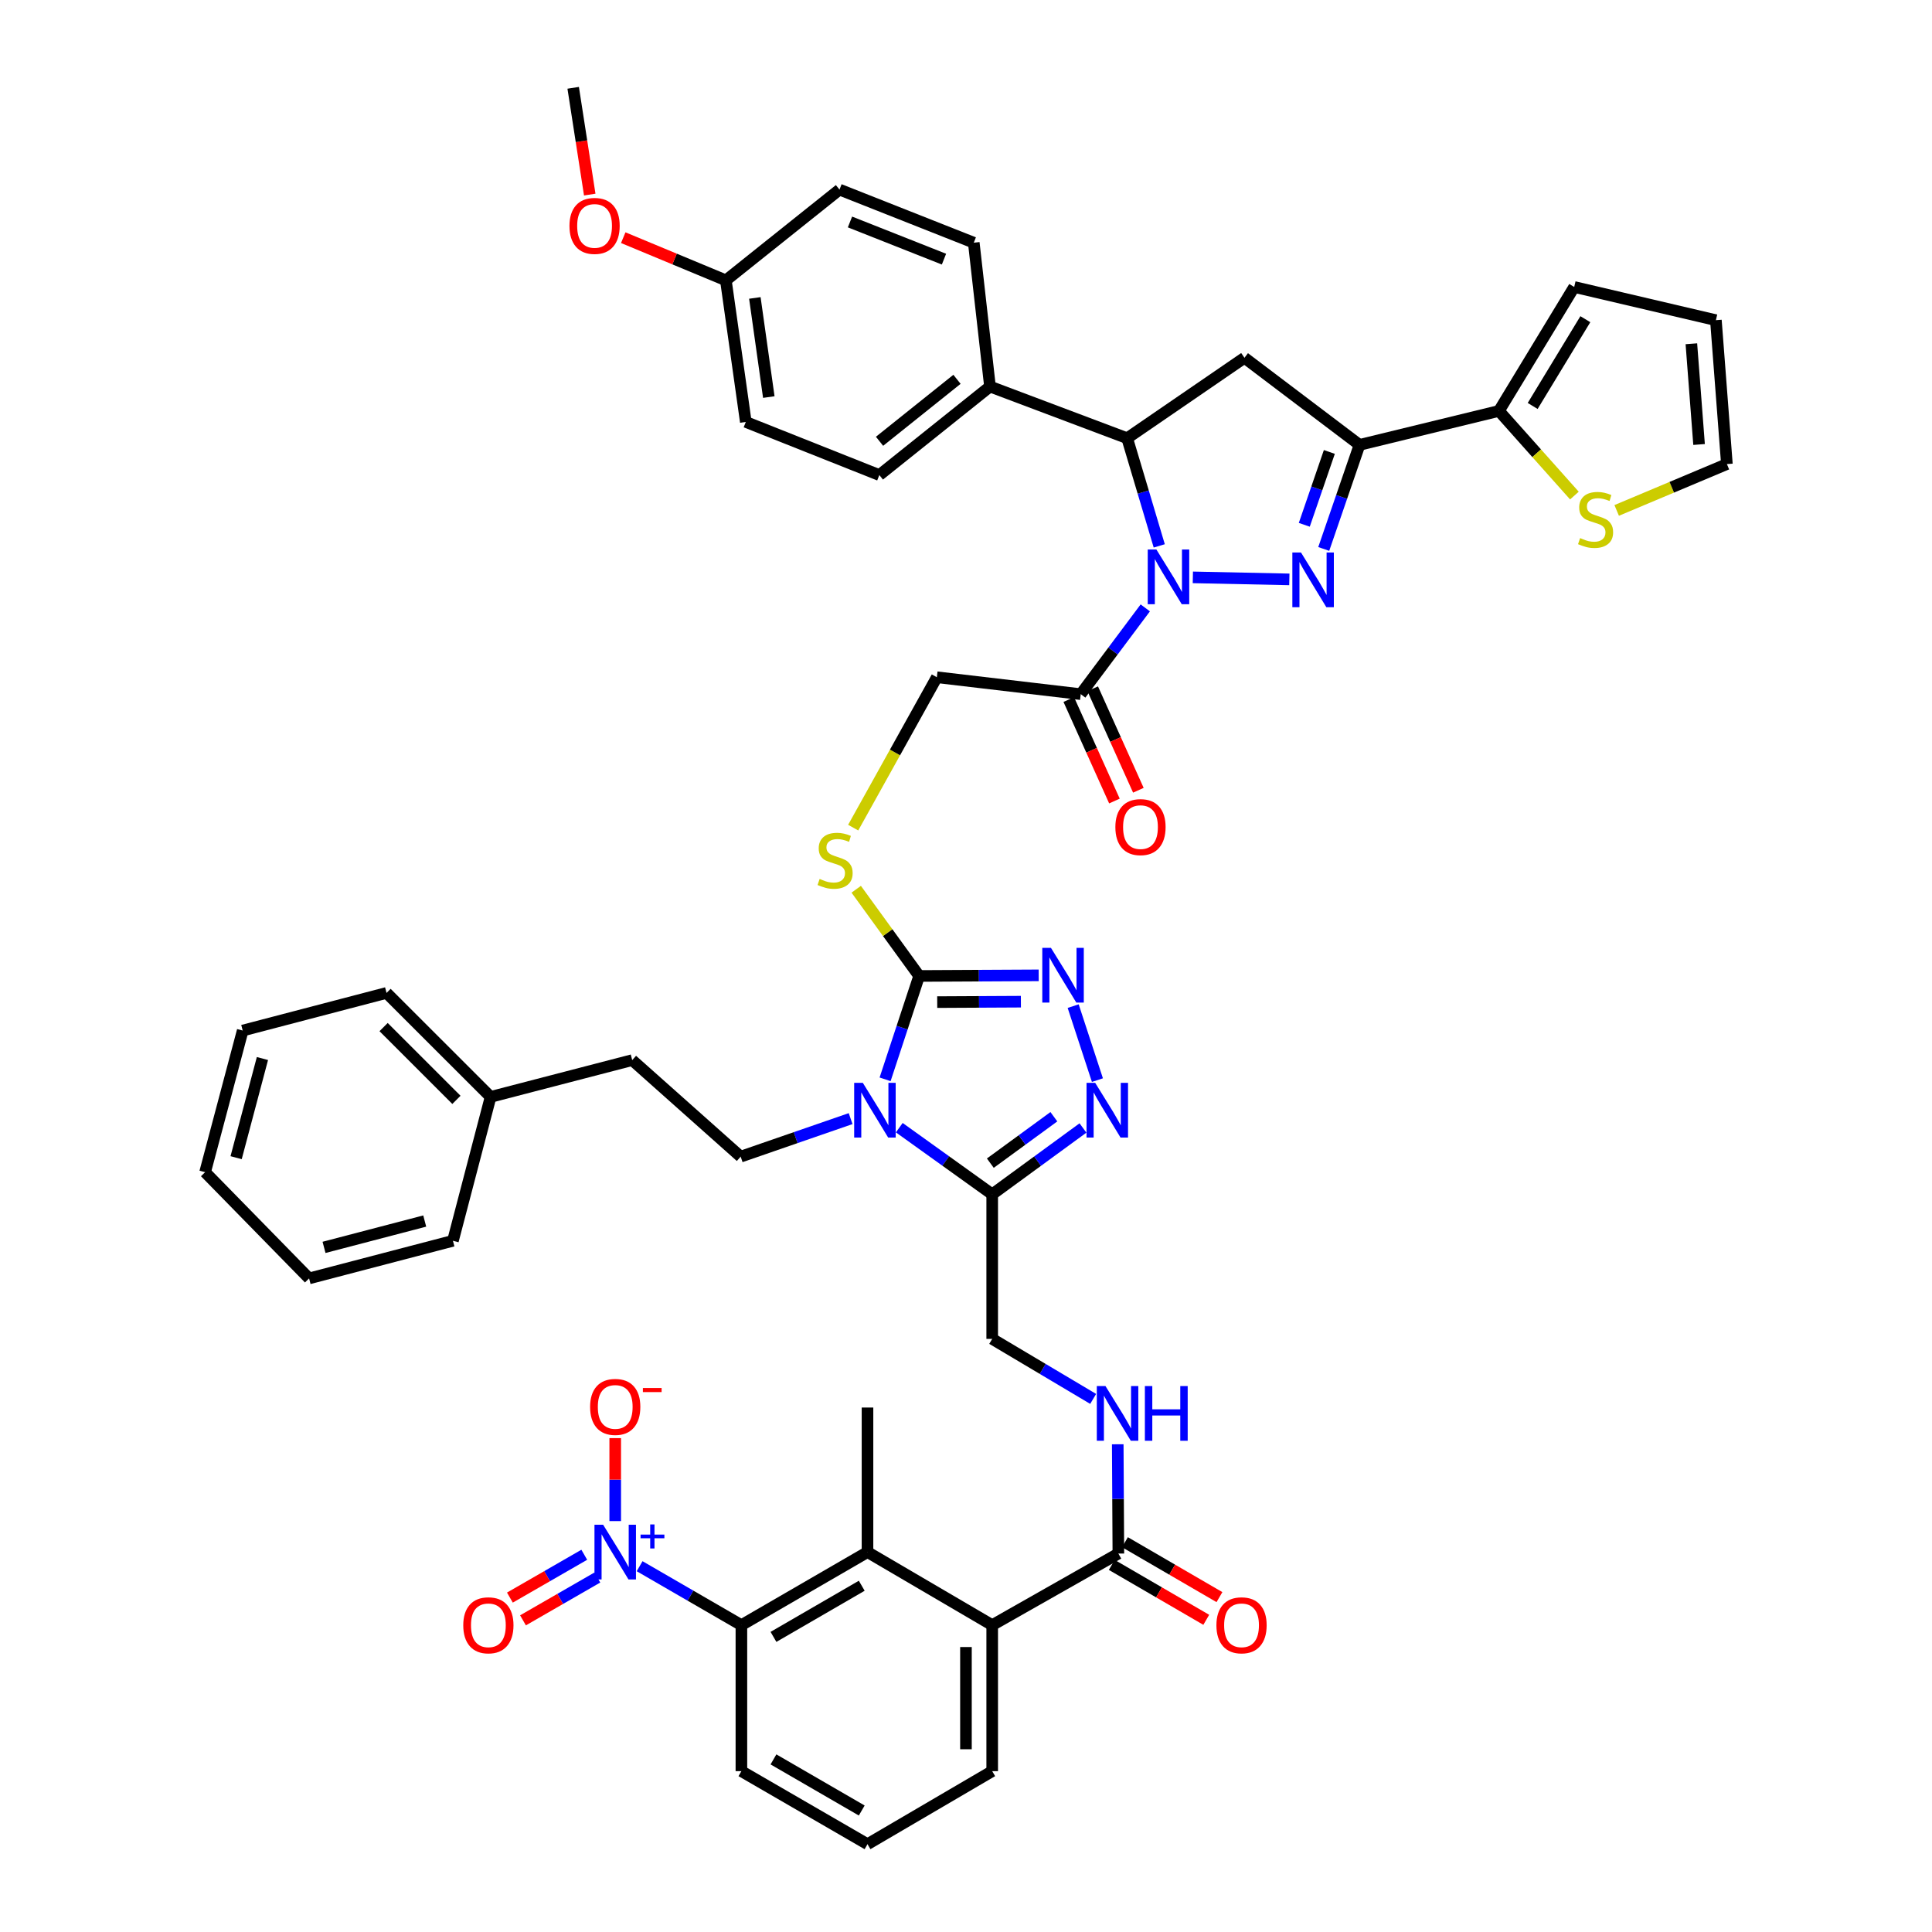 <?xml version='1.0' encoding='iso-8859-1'?>
<svg version='1.1' baseProfile='full'
              xmlns='http://www.w3.org/2000/svg'
                      xmlns:rdkit='http://www.rdkit.org/xml'
                      xmlns:xlink='http://www.w3.org/1999/xlink'
                  xml:space='preserve'
width='1000px' height='1000px' viewBox='0 0 1000 1000'>
<!-- END OF HEADER -->
<rect style='opacity:1.0;fill:#FFFFFF;stroke:none' width='1000' height='1000' x='0' y='0'> </rect>
<path class='bond-0' d='M 617.416,298.844 L 667.363,299.887' style='fill:none;fill-rule:evenodd;stroke:#0000FF;stroke-width:6px;stroke-linecap:butt;stroke-linejoin:miter;stroke-opacity:1' />
<path class='bond-8' d='M 600.027,282.549 L 591.725,254.684' style='fill:none;fill-rule:evenodd;stroke:#0000FF;stroke-width:6px;stroke-linecap:butt;stroke-linejoin:miter;stroke-opacity:1' />
<path class='bond-8' d='M 591.725,254.684 L 583.422,226.82' style='fill:none;fill-rule:evenodd;stroke:#000000;stroke-width:6px;stroke-linecap:butt;stroke-linejoin:miter;stroke-opacity:1' />
<path class='bond-10' d='M 592.794,314.637 L 576.093,336.965' style='fill:none;fill-rule:evenodd;stroke:#0000FF;stroke-width:6px;stroke-linecap:butt;stroke-linejoin:miter;stroke-opacity:1' />
<path class='bond-10' d='M 576.093,336.965 L 559.391,359.293' style='fill:none;fill-rule:evenodd;stroke:#000000;stroke-width:6px;stroke-linecap:butt;stroke-linejoin:miter;stroke-opacity:1' />
<path class='bond-2' d='M 685.165,284.136 L 694.428,257.203' style='fill:none;fill-rule:evenodd;stroke:#0000FF;stroke-width:6px;stroke-linecap:butt;stroke-linejoin:miter;stroke-opacity:1' />
<path class='bond-2' d='M 694.428,257.203 L 703.691,230.269' style='fill:none;fill-rule:evenodd;stroke:#000000;stroke-width:6px;stroke-linecap:butt;stroke-linejoin:miter;stroke-opacity:1' />
<path class='bond-2' d='M 675.097,271.638 L 681.581,252.784' style='fill:none;fill-rule:evenodd;stroke:#0000FF;stroke-width:6px;stroke-linecap:butt;stroke-linejoin:miter;stroke-opacity:1' />
<path class='bond-2' d='M 681.581,252.784 L 688.065,233.931' style='fill:none;fill-rule:evenodd;stroke:#000000;stroke-width:6px;stroke-linecap:butt;stroke-linejoin:miter;stroke-opacity:1' />
<path class='bond-1' d='M 458.126,558.655 L 466.938,531.905' style='fill:none;fill-rule:evenodd;stroke:#0000FF;stroke-width:6px;stroke-linecap:butt;stroke-linejoin:miter;stroke-opacity:1' />
<path class='bond-1' d='M 466.938,531.905 L 475.75,505.155' style='fill:none;fill-rule:evenodd;stroke:#000000;stroke-width:6px;stroke-linecap:butt;stroke-linejoin:miter;stroke-opacity:1' />
<path class='bond-4' d='M 465.466,583.684 L 489.514,600.927' style='fill:none;fill-rule:evenodd;stroke:#0000FF;stroke-width:6px;stroke-linecap:butt;stroke-linejoin:miter;stroke-opacity:1' />
<path class='bond-4' d='M 489.514,600.927 L 513.563,618.17' style='fill:none;fill-rule:evenodd;stroke:#000000;stroke-width:6px;stroke-linecap:butt;stroke-linejoin:miter;stroke-opacity:1' />
<path class='bond-16' d='M 440.28,578.996 L 411.825,588.839' style='fill:none;fill-rule:evenodd;stroke:#0000FF;stroke-width:6px;stroke-linecap:butt;stroke-linejoin:miter;stroke-opacity:1' />
<path class='bond-16' d='M 411.825,588.839 L 383.369,598.683' style='fill:none;fill-rule:evenodd;stroke:#000000;stroke-width:6px;stroke-linecap:butt;stroke-linejoin:miter;stroke-opacity:1' />
<path class='bond-13' d='M 703.691,230.269 L 775.852,212.699' style='fill:none;fill-rule:evenodd;stroke:#000000;stroke-width:6px;stroke-linecap:butt;stroke-linejoin:miter;stroke-opacity:1' />
<path class='bond-48' d='M 703.691,230.269 L 644.134,185.196' style='fill:none;fill-rule:evenodd;stroke:#000000;stroke-width:6px;stroke-linecap:butt;stroke-linejoin:miter;stroke-opacity:1' />
<path class='bond-3' d='M 475.75,505.155 L 459.464,482.715' style='fill:none;fill-rule:evenodd;stroke:#000000;stroke-width:6px;stroke-linecap:butt;stroke-linejoin:miter;stroke-opacity:1' />
<path class='bond-3' d='M 459.464,482.715 L 443.178,460.275' style='fill:none;fill-rule:evenodd;stroke:#CCCC00;stroke-width:6px;stroke-linecap:butt;stroke-linejoin:miter;stroke-opacity:1' />
<path class='bond-5' d='M 475.75,505.155 L 506.688,504.995' style='fill:none;fill-rule:evenodd;stroke:#000000;stroke-width:6px;stroke-linecap:butt;stroke-linejoin:miter;stroke-opacity:1' />
<path class='bond-5' d='M 506.688,504.995 L 537.626,504.835' style='fill:none;fill-rule:evenodd;stroke:#0000FF;stroke-width:6px;stroke-linecap:butt;stroke-linejoin:miter;stroke-opacity:1' />
<path class='bond-5' d='M 485.102,518.692 L 506.758,518.58' style='fill:none;fill-rule:evenodd;stroke:#000000;stroke-width:6px;stroke-linecap:butt;stroke-linejoin:miter;stroke-opacity:1' />
<path class='bond-5' d='M 506.758,518.58 L 528.415,518.468' style='fill:none;fill-rule:evenodd;stroke:#0000FF;stroke-width:6px;stroke-linecap:butt;stroke-linejoin:miter;stroke-opacity:1' />
<path class='bond-22' d='M 513.563,618.17 L 513.563,693.011' style='fill:none;fill-rule:evenodd;stroke:#000000;stroke-width:6px;stroke-linecap:butt;stroke-linejoin:miter;stroke-opacity:1' />
<path class='bond-51' d='M 513.563,618.17 L 537.053,601.005' style='fill:none;fill-rule:evenodd;stroke:#000000;stroke-width:6px;stroke-linecap:butt;stroke-linejoin:miter;stroke-opacity:1' />
<path class='bond-51' d='M 537.053,601.005 L 560.543,583.84' style='fill:none;fill-rule:evenodd;stroke:#0000FF;stroke-width:6px;stroke-linecap:butt;stroke-linejoin:miter;stroke-opacity:1' />
<path class='bond-51' d='M 512.594,602.052 L 529.037,590.036' style='fill:none;fill-rule:evenodd;stroke:#000000;stroke-width:6px;stroke-linecap:butt;stroke-linejoin:miter;stroke-opacity:1' />
<path class='bond-51' d='M 529.037,590.036 L 545.481,578.021' style='fill:none;fill-rule:evenodd;stroke:#0000FF;stroke-width:6px;stroke-linecap:butt;stroke-linejoin:miter;stroke-opacity:1' />
<path class='bond-6' d='M 555.471,520.768 L 568.022,559.067' style='fill:none;fill-rule:evenodd;stroke:#0000FF;stroke-width:6px;stroke-linecap:butt;stroke-linejoin:miter;stroke-opacity:1' />
<path class='bond-7' d='M 331.065,810.666 L 357.406,825.917' style='fill:none;fill-rule:evenodd;stroke:#0000FF;stroke-width:6px;stroke-linecap:butt;stroke-linejoin:miter;stroke-opacity:1' />
<path class='bond-7' d='M 357.406,825.917 L 383.747,841.168' style='fill:none;fill-rule:evenodd;stroke:#000000;stroke-width:6px;stroke-linecap:butt;stroke-linejoin:miter;stroke-opacity:1' />
<path class='bond-20' d='M 318.438,787.314 L 318.438,765.842' style='fill:none;fill-rule:evenodd;stroke:#0000FF;stroke-width:6px;stroke-linecap:butt;stroke-linejoin:miter;stroke-opacity:1' />
<path class='bond-20' d='M 318.438,765.842 L 318.438,744.369' style='fill:none;fill-rule:evenodd;stroke:#FF0000;stroke-width:6px;stroke-linecap:butt;stroke-linejoin:miter;stroke-opacity:1' />
<path class='bond-23' d='M 302.414,804.745 L 283.168,815.829' style='fill:none;fill-rule:evenodd;stroke:#0000FF;stroke-width:6px;stroke-linecap:butt;stroke-linejoin:miter;stroke-opacity:1' />
<path class='bond-23' d='M 283.168,815.829 L 263.923,826.913' style='fill:none;fill-rule:evenodd;stroke:#FF0000;stroke-width:6px;stroke-linecap:butt;stroke-linejoin:miter;stroke-opacity:1' />
<path class='bond-23' d='M 309.194,816.517 L 289.949,827.602' style='fill:none;fill-rule:evenodd;stroke:#0000FF;stroke-width:6px;stroke-linecap:butt;stroke-linejoin:miter;stroke-opacity:1' />
<path class='bond-23' d='M 289.949,827.602 L 270.703,838.686' style='fill:none;fill-rule:evenodd;stroke:#FF0000;stroke-width:6px;stroke-linecap:butt;stroke-linejoin:miter;stroke-opacity:1' />
<path class='bond-9' d='M 583.422,226.82 L 644.134,185.196' style='fill:none;fill-rule:evenodd;stroke:#000000;stroke-width:6px;stroke-linecap:butt;stroke-linejoin:miter;stroke-opacity:1' />
<path class='bond-21' d='M 583.422,226.82 L 512.416,200.072' style='fill:none;fill-rule:evenodd;stroke:#000000;stroke-width:6px;stroke-linecap:butt;stroke-linejoin:miter;stroke-opacity:1' />
<path class='bond-24' d='M 559.391,359.293 L 484.913,350.538' style='fill:none;fill-rule:evenodd;stroke:#000000;stroke-width:6px;stroke-linecap:butt;stroke-linejoin:miter;stroke-opacity:1' />
<path class='bond-25' d='M 553.196,362.08 L 565.012,388.345' style='fill:none;fill-rule:evenodd;stroke:#000000;stroke-width:6px;stroke-linecap:butt;stroke-linejoin:miter;stroke-opacity:1' />
<path class='bond-25' d='M 565.012,388.345 L 576.828,414.61' style='fill:none;fill-rule:evenodd;stroke:#FF0000;stroke-width:6px;stroke-linecap:butt;stroke-linejoin:miter;stroke-opacity:1' />
<path class='bond-25' d='M 565.586,356.506 L 577.402,382.771' style='fill:none;fill-rule:evenodd;stroke:#000000;stroke-width:6px;stroke-linecap:butt;stroke-linejoin:miter;stroke-opacity:1' />
<path class='bond-25' d='M 577.402,382.771 L 589.218,409.036' style='fill:none;fill-rule:evenodd;stroke:#FF0000;stroke-width:6px;stroke-linecap:butt;stroke-linejoin:miter;stroke-opacity:1' />
<path class='bond-11' d='M 383.747,841.168 L 449.017,803.355' style='fill:none;fill-rule:evenodd;stroke:#000000;stroke-width:6px;stroke-linecap:butt;stroke-linejoin:miter;stroke-opacity:1' />
<path class='bond-11' d='M 400.347,847.251 L 446.036,820.782' style='fill:none;fill-rule:evenodd;stroke:#000000;stroke-width:6px;stroke-linecap:butt;stroke-linejoin:miter;stroke-opacity:1' />
<path class='bond-53' d='M 383.747,841.168 L 383.747,916.748' style='fill:none;fill-rule:evenodd;stroke:#000000;stroke-width:6px;stroke-linecap:butt;stroke-linejoin:miter;stroke-opacity:1' />
<path class='bond-12' d='M 449.017,803.355 L 513.563,841.168' style='fill:none;fill-rule:evenodd;stroke:#000000;stroke-width:6px;stroke-linecap:butt;stroke-linejoin:miter;stroke-opacity:1' />
<path class='bond-37' d='M 449.017,803.355 L 449.017,728.537' style='fill:none;fill-rule:evenodd;stroke:#000000;stroke-width:6px;stroke-linecap:butt;stroke-linejoin:miter;stroke-opacity:1' />
<path class='bond-19' d='M 775.852,212.699 L 795.381,234.6' style='fill:none;fill-rule:evenodd;stroke:#000000;stroke-width:6px;stroke-linecap:butt;stroke-linejoin:miter;stroke-opacity:1' />
<path class='bond-19' d='M 795.381,234.6 L 814.91,256.501' style='fill:none;fill-rule:evenodd;stroke:#CCCC00;stroke-width:6px;stroke-linecap:butt;stroke-linejoin:miter;stroke-opacity:1' />
<path class='bond-26' d='M 775.852,212.699 L 814.804,148.538' style='fill:none;fill-rule:evenodd;stroke:#000000;stroke-width:6px;stroke-linecap:butt;stroke-linejoin:miter;stroke-opacity:1' />
<path class='bond-26' d='M 793.308,210.125 L 820.574,165.212' style='fill:none;fill-rule:evenodd;stroke:#000000;stroke-width:6px;stroke-linecap:butt;stroke-linejoin:miter;stroke-opacity:1' />
<path class='bond-14' d='M 513.563,841.168 L 578.863,804.117' style='fill:none;fill-rule:evenodd;stroke:#000000;stroke-width:6px;stroke-linecap:butt;stroke-linejoin:miter;stroke-opacity:1' />
<path class='bond-38' d='M 513.563,841.168 L 513.563,916.748' style='fill:none;fill-rule:evenodd;stroke:#000000;stroke-width:6px;stroke-linecap:butt;stroke-linejoin:miter;stroke-opacity:1' />
<path class='bond-38' d='M 499.977,852.505 L 499.977,905.411' style='fill:none;fill-rule:evenodd;stroke:#000000;stroke-width:6px;stroke-linecap:butt;stroke-linejoin:miter;stroke-opacity:1' />
<path class='bond-15' d='M 578.863,804.117 L 578.702,775.835' style='fill:none;fill-rule:evenodd;stroke:#000000;stroke-width:6px;stroke-linecap:butt;stroke-linejoin:miter;stroke-opacity:1' />
<path class='bond-15' d='M 578.702,775.835 L 578.54,747.552' style='fill:none;fill-rule:evenodd;stroke:#0000FF;stroke-width:6px;stroke-linecap:butt;stroke-linejoin:miter;stroke-opacity:1' />
<path class='bond-28' d='M 575.45,809.99 L 599.905,824.202' style='fill:none;fill-rule:evenodd;stroke:#000000;stroke-width:6px;stroke-linecap:butt;stroke-linejoin:miter;stroke-opacity:1' />
<path class='bond-28' d='M 599.905,824.202 L 624.36,838.414' style='fill:none;fill-rule:evenodd;stroke:#FF0000;stroke-width:6px;stroke-linecap:butt;stroke-linejoin:miter;stroke-opacity:1' />
<path class='bond-28' d='M 582.276,798.244 L 606.731,812.456' style='fill:none;fill-rule:evenodd;stroke:#000000;stroke-width:6px;stroke-linecap:butt;stroke-linejoin:miter;stroke-opacity:1' />
<path class='bond-28' d='M 606.731,812.456 L 631.186,826.668' style='fill:none;fill-rule:evenodd;stroke:#FF0000;stroke-width:6px;stroke-linecap:butt;stroke-linejoin:miter;stroke-opacity:1' />
<path class='bond-32' d='M 383.369,598.683 L 327.231,548.711' style='fill:none;fill-rule:evenodd;stroke:#000000;stroke-width:6px;stroke-linecap:butt;stroke-linejoin:miter;stroke-opacity:1' />
<path class='bond-17' d='M 441.608,428.385 L 463.26,389.461' style='fill:none;fill-rule:evenodd;stroke:#CCCC00;stroke-width:6px;stroke-linecap:butt;stroke-linejoin:miter;stroke-opacity:1' />
<path class='bond-17' d='M 463.26,389.461 L 484.913,350.538' style='fill:none;fill-rule:evenodd;stroke:#000000;stroke-width:6px;stroke-linecap:butt;stroke-linejoin:miter;stroke-opacity:1' />
<path class='bond-18' d='M 565.821,724.073 L 539.692,708.542' style='fill:none;fill-rule:evenodd;stroke:#0000FF;stroke-width:6px;stroke-linecap:butt;stroke-linejoin:miter;stroke-opacity:1' />
<path class='bond-18' d='M 539.692,708.542 L 513.563,693.011' style='fill:none;fill-rule:evenodd;stroke:#000000;stroke-width:6px;stroke-linecap:butt;stroke-linejoin:miter;stroke-opacity:1' />
<path class='bond-27' d='M 836.792,264.196 L 865.313,252.199' style='fill:none;fill-rule:evenodd;stroke:#CCCC00;stroke-width:6px;stroke-linecap:butt;stroke-linejoin:miter;stroke-opacity:1' />
<path class='bond-27' d='M 865.313,252.199 L 893.834,240.202' style='fill:none;fill-rule:evenodd;stroke:#000000;stroke-width:6px;stroke-linecap:butt;stroke-linejoin:miter;stroke-opacity:1' />
<path class='bond-30' d='M 512.416,200.072 L 455.145,245.892' style='fill:none;fill-rule:evenodd;stroke:#000000;stroke-width:6px;stroke-linecap:butt;stroke-linejoin:miter;stroke-opacity:1' />
<path class='bond-30' d='M 495.338,196.337 L 455.249,228.411' style='fill:none;fill-rule:evenodd;stroke:#000000;stroke-width:6px;stroke-linecap:butt;stroke-linejoin:miter;stroke-opacity:1' />
<path class='bond-31' d='M 512.416,200.072 L 504.023,125.624' style='fill:none;fill-rule:evenodd;stroke:#000000;stroke-width:6px;stroke-linecap:butt;stroke-linejoin:miter;stroke-opacity:1' />
<path class='bond-29' d='M 814.804,148.538 L 888.143,165.723' style='fill:none;fill-rule:evenodd;stroke:#000000;stroke-width:6px;stroke-linecap:butt;stroke-linejoin:miter;stroke-opacity:1' />
<path class='bond-50' d='M 893.834,240.202 L 888.143,165.723' style='fill:none;fill-rule:evenodd;stroke:#000000;stroke-width:6px;stroke-linecap:butt;stroke-linejoin:miter;stroke-opacity:1' />
<path class='bond-50' d='M 879.434,230.065 L 875.451,177.93' style='fill:none;fill-rule:evenodd;stroke:#000000;stroke-width:6px;stroke-linecap:butt;stroke-linejoin:miter;stroke-opacity:1' />
<path class='bond-34' d='M 455.145,245.892 L 386.026,218.404' style='fill:none;fill-rule:evenodd;stroke:#000000;stroke-width:6px;stroke-linecap:butt;stroke-linejoin:miter;stroke-opacity:1' />
<path class='bond-35' d='M 504.023,125.624 L 434.518,98.136' style='fill:none;fill-rule:evenodd;stroke:#000000;stroke-width:6px;stroke-linecap:butt;stroke-linejoin:miter;stroke-opacity:1' />
<path class='bond-35' d='M 488.601,134.134 L 439.948,114.892' style='fill:none;fill-rule:evenodd;stroke:#000000;stroke-width:6px;stroke-linecap:butt;stroke-linejoin:miter;stroke-opacity:1' />
<path class='bond-39' d='M 327.231,548.711 L 253.93,567.754' style='fill:none;fill-rule:evenodd;stroke:#000000;stroke-width:6px;stroke-linecap:butt;stroke-linejoin:miter;stroke-opacity:1' />
<path class='bond-33' d='M 375.709,145.111 L 434.518,98.136' style='fill:none;fill-rule:evenodd;stroke:#000000;stroke-width:6px;stroke-linecap:butt;stroke-linejoin:miter;stroke-opacity:1' />
<path class='bond-40' d='M 375.709,145.111 L 349.15,134.065' style='fill:none;fill-rule:evenodd;stroke:#000000;stroke-width:6px;stroke-linecap:butt;stroke-linejoin:miter;stroke-opacity:1' />
<path class='bond-40' d='M 349.15,134.065 L 322.591,123.018' style='fill:none;fill-rule:evenodd;stroke:#FF0000;stroke-width:6px;stroke-linecap:butt;stroke-linejoin:miter;stroke-opacity:1' />
<path class='bond-49' d='M 375.709,145.111 L 386.026,218.404' style='fill:none;fill-rule:evenodd;stroke:#000000;stroke-width:6px;stroke-linecap:butt;stroke-linejoin:miter;stroke-opacity:1' />
<path class='bond-49' d='M 390.709,154.211 L 397.931,205.517' style='fill:none;fill-rule:evenodd;stroke:#000000;stroke-width:6px;stroke-linecap:butt;stroke-linejoin:miter;stroke-opacity:1' />
<path class='bond-36' d='M 383.747,916.748 L 449.017,954.545' style='fill:none;fill-rule:evenodd;stroke:#000000;stroke-width:6px;stroke-linecap:butt;stroke-linejoin:miter;stroke-opacity:1' />
<path class='bond-36' d='M 400.345,910.661 L 446.034,937.119' style='fill:none;fill-rule:evenodd;stroke:#000000;stroke-width:6px;stroke-linecap:butt;stroke-linejoin:miter;stroke-opacity:1' />
<path class='bond-41' d='M 513.563,916.748 L 449.017,954.545' style='fill:none;fill-rule:evenodd;stroke:#000000;stroke-width:6px;stroke-linecap:butt;stroke-linejoin:miter;stroke-opacity:1' />
<path class='bond-42' d='M 253.93,567.754 L 200.072,513.933' style='fill:none;fill-rule:evenodd;stroke:#000000;stroke-width:6px;stroke-linecap:butt;stroke-linejoin:miter;stroke-opacity:1' />
<path class='bond-42' d='M 236.249,569.29 L 198.548,531.615' style='fill:none;fill-rule:evenodd;stroke:#000000;stroke-width:6px;stroke-linecap:butt;stroke-linejoin:miter;stroke-opacity:1' />
<path class='bond-43' d='M 253.93,567.754 L 234.443,642.232' style='fill:none;fill-rule:evenodd;stroke:#000000;stroke-width:6px;stroke-linecap:butt;stroke-linejoin:miter;stroke-opacity:1' />
<path class='bond-44' d='M 305.25,100.72 L 300.965,73.087' style='fill:none;fill-rule:evenodd;stroke:#FF0000;stroke-width:6px;stroke-linecap:butt;stroke-linejoin:miter;stroke-opacity:1' />
<path class='bond-44' d='M 300.965,73.087 L 296.679,45.455' style='fill:none;fill-rule:evenodd;stroke:#000000;stroke-width:6px;stroke-linecap:butt;stroke-linejoin:miter;stroke-opacity:1' />
<path class='bond-45' d='M 200.072,513.933 L 125.624,533.413' style='fill:none;fill-rule:evenodd;stroke:#000000;stroke-width:6px;stroke-linecap:butt;stroke-linejoin:miter;stroke-opacity:1' />
<path class='bond-46' d='M 234.443,642.232 L 159.987,661.704' style='fill:none;fill-rule:evenodd;stroke:#000000;stroke-width:6px;stroke-linecap:butt;stroke-linejoin:miter;stroke-opacity:1' />
<path class='bond-46' d='M 219.837,632.009 L 167.718,645.64' style='fill:none;fill-rule:evenodd;stroke:#000000;stroke-width:6px;stroke-linecap:butt;stroke-linejoin:miter;stroke-opacity:1' />
<path class='bond-52' d='M 125.624,533.413 L 106.166,606.721' style='fill:none;fill-rule:evenodd;stroke:#000000;stroke-width:6px;stroke-linecap:butt;stroke-linejoin:miter;stroke-opacity:1' />
<path class='bond-52' d='M 135.836,547.894 L 122.216,599.21' style='fill:none;fill-rule:evenodd;stroke:#000000;stroke-width:6px;stroke-linecap:butt;stroke-linejoin:miter;stroke-opacity:1' />
<path class='bond-47' d='M 159.987,661.704 L 106.166,606.721' style='fill:none;fill-rule:evenodd;stroke:#000000;stroke-width:6px;stroke-linecap:butt;stroke-linejoin:miter;stroke-opacity:1' />
<path  class='atom-0' d='M 598.544 284.421
L 607.824 299.421
Q 608.744 300.901, 610.224 303.581
Q 611.704 306.261, 611.784 306.421
L 611.784 284.421
L 615.544 284.421
L 615.544 312.741
L 611.664 312.741
L 601.704 296.341
Q 600.544 294.421, 599.304 292.221
Q 598.104 290.021, 597.744 289.341
L 597.744 312.741
L 594.064 312.741
L 594.064 284.421
L 598.544 284.421
' fill='#0000FF'/>
<path  class='atom-1' d='M 673.4 285.983
L 682.68 300.983
Q 683.6 302.463, 685.08 305.143
Q 686.56 307.823, 686.64 307.983
L 686.64 285.983
L 690.4 285.983
L 690.4 314.303
L 686.52 314.303
L 676.56 297.903
Q 675.4 295.983, 674.16 293.783
Q 672.96 291.583, 672.6 290.903
L 672.6 314.303
L 668.92 314.303
L 668.92 285.983
L 673.4 285.983
' fill='#0000FF'/>
<path  class='atom-2' d='M 446.599 560.484
L 455.879 575.484
Q 456.799 576.964, 458.279 579.644
Q 459.759 582.324, 459.839 582.484
L 459.839 560.484
L 463.599 560.484
L 463.599 588.804
L 459.719 588.804
L 449.759 572.404
Q 448.599 570.484, 447.359 568.284
Q 446.159 566.084, 445.799 565.404
L 445.799 588.804
L 442.119 588.804
L 442.119 560.484
L 446.599 560.484
' fill='#0000FF'/>
<path  class='atom-6' d='M 543.968 490.61
L 553.248 505.61
Q 554.168 507.09, 555.648 509.77
Q 557.128 512.45, 557.208 512.61
L 557.208 490.61
L 560.968 490.61
L 560.968 518.93
L 557.088 518.93
L 547.128 502.53
Q 545.968 500.61, 544.728 498.41
Q 543.528 496.21, 543.168 495.53
L 543.168 518.93
L 539.488 518.93
L 539.488 490.61
L 543.968 490.61
' fill='#0000FF'/>
<path  class='atom-7' d='M 566.867 560.484
L 576.147 575.484
Q 577.067 576.964, 578.547 579.644
Q 580.027 582.324, 580.107 582.484
L 580.107 560.484
L 583.867 560.484
L 583.867 588.804
L 579.987 588.804
L 570.027 572.404
Q 568.867 570.484, 567.627 568.284
Q 566.427 566.084, 566.067 565.404
L 566.067 588.804
L 562.387 588.804
L 562.387 560.484
L 566.867 560.484
' fill='#0000FF'/>
<path  class='atom-8' d='M 312.178 789.195
L 321.458 804.195
Q 322.378 805.675, 323.858 808.355
Q 325.338 811.035, 325.418 811.195
L 325.418 789.195
L 329.178 789.195
L 329.178 817.515
L 325.298 817.515
L 315.338 801.115
Q 314.178 799.195, 312.938 796.995
Q 311.738 794.795, 311.378 794.115
L 311.378 817.515
L 307.698 817.515
L 307.698 789.195
L 312.178 789.195
' fill='#0000FF'/>
<path  class='atom-8' d='M 331.554 794.3
L 336.544 794.3
L 336.544 789.046
L 338.762 789.046
L 338.762 794.3
L 343.883 794.3
L 343.883 796.2
L 338.762 796.2
L 338.762 801.48
L 336.544 801.48
L 336.544 796.2
L 331.554 796.2
L 331.554 794.3
' fill='#0000FF'/>
<path  class='atom-18' d='M 424.246 454.933
Q 424.566 455.053, 425.886 455.613
Q 427.206 456.173, 428.646 456.533
Q 430.126 456.853, 431.566 456.853
Q 434.246 456.853, 435.806 455.573
Q 437.366 454.253, 437.366 451.973
Q 437.366 450.413, 436.566 449.453
Q 435.806 448.493, 434.606 447.973
Q 433.406 447.453, 431.406 446.853
Q 428.886 446.093, 427.366 445.373
Q 425.886 444.653, 424.806 443.133
Q 423.766 441.613, 423.766 439.053
Q 423.766 435.493, 426.166 433.293
Q 428.606 431.093, 433.406 431.093
Q 436.686 431.093, 440.406 432.653
L 439.486 435.733
Q 436.086 434.333, 433.526 434.333
Q 430.766 434.333, 429.246 435.493
Q 427.726 436.613, 427.766 438.573
Q 427.766 440.093, 428.526 441.013
Q 429.326 441.933, 430.446 442.453
Q 431.606 442.973, 433.526 443.573
Q 436.086 444.373, 437.606 445.173
Q 439.126 445.973, 440.206 447.613
Q 441.326 449.213, 441.326 451.973
Q 441.326 455.893, 438.686 458.013
Q 436.086 460.093, 431.726 460.093
Q 429.206 460.093, 427.286 459.533
Q 425.406 459.013, 423.166 458.093
L 424.246 454.933
' fill='#CCCC00'/>
<path  class='atom-19' d='M 572.188 717.419
L 581.468 732.419
Q 582.388 733.899, 583.868 736.579
Q 585.348 739.259, 585.428 739.419
L 585.428 717.419
L 589.188 717.419
L 589.188 745.739
L 585.308 745.739
L 575.348 729.339
Q 574.188 727.419, 572.948 725.219
Q 571.748 723.019, 571.388 722.339
L 571.388 745.739
L 567.708 745.739
L 567.708 717.419
L 572.188 717.419
' fill='#0000FF'/>
<path  class='atom-19' d='M 592.588 717.419
L 596.428 717.419
L 596.428 729.459
L 610.908 729.459
L 610.908 717.419
L 614.748 717.419
L 614.748 745.739
L 610.908 745.739
L 610.908 732.659
L 596.428 732.659
L 596.428 745.739
L 592.588 745.739
L 592.588 717.419
' fill='#0000FF'/>
<path  class='atom-20' d='M 817.869 278.511
Q 818.189 278.631, 819.509 279.191
Q 820.829 279.751, 822.269 280.111
Q 823.749 280.431, 825.189 280.431
Q 827.869 280.431, 829.429 279.151
Q 830.989 277.831, 830.989 275.551
Q 830.989 273.991, 830.189 273.031
Q 829.429 272.071, 828.229 271.551
Q 827.029 271.031, 825.029 270.431
Q 822.509 269.671, 820.989 268.951
Q 819.509 268.231, 818.429 266.711
Q 817.389 265.191, 817.389 262.631
Q 817.389 259.071, 819.789 256.871
Q 822.229 254.671, 827.029 254.671
Q 830.309 254.671, 834.029 256.231
L 833.109 259.311
Q 829.709 257.911, 827.149 257.911
Q 824.389 257.911, 822.869 259.071
Q 821.349 260.191, 821.389 262.151
Q 821.389 263.671, 822.149 264.591
Q 822.949 265.511, 824.069 266.031
Q 825.229 266.551, 827.149 267.151
Q 829.709 267.951, 831.229 268.751
Q 832.749 269.551, 833.829 271.191
Q 834.949 272.791, 834.949 275.551
Q 834.949 279.471, 832.309 281.591
Q 829.709 283.671, 825.349 283.671
Q 822.829 283.671, 820.909 283.111
Q 819.029 282.591, 816.789 281.671
L 817.869 278.511
' fill='#CCCC00'/>
<path  class='atom-21' d='M 305.438 728.209
Q 305.438 721.409, 308.798 717.609
Q 312.158 713.809, 318.438 713.809
Q 324.718 713.809, 328.078 717.609
Q 331.438 721.409, 331.438 728.209
Q 331.438 735.089, 328.038 739.009
Q 324.638 742.889, 318.438 742.889
Q 312.198 742.889, 308.798 739.009
Q 305.438 735.129, 305.438 728.209
M 318.438 739.689
Q 322.758 739.689, 325.078 736.809
Q 327.438 733.889, 327.438 728.209
Q 327.438 722.649, 325.078 719.849
Q 322.758 717.009, 318.438 717.009
Q 314.118 717.009, 311.758 719.809
Q 309.438 722.609, 309.438 728.209
Q 309.438 733.929, 311.758 736.809
Q 314.118 739.689, 318.438 739.689
' fill='#FF0000'/>
<path  class='atom-21' d='M 332.758 718.432
L 342.447 718.432
L 342.447 720.544
L 332.758 720.544
L 332.758 718.432
' fill='#FF0000'/>
<path  class='atom-24' d='M 239.783 841.248
Q 239.783 834.448, 243.143 830.648
Q 246.503 826.848, 252.783 826.848
Q 259.063 826.848, 262.423 830.648
Q 265.783 834.448, 265.783 841.248
Q 265.783 848.128, 262.383 852.048
Q 258.983 855.928, 252.783 855.928
Q 246.543 855.928, 243.143 852.048
Q 239.783 848.168, 239.783 841.248
M 252.783 852.728
Q 257.103 852.728, 259.423 849.848
Q 261.783 846.928, 261.783 841.248
Q 261.783 835.688, 259.423 832.888
Q 257.103 830.048, 252.783 830.048
Q 248.463 830.048, 246.103 832.848
Q 243.783 835.648, 243.783 841.248
Q 243.783 846.968, 246.103 849.848
Q 248.463 852.728, 252.783 852.728
' fill='#FF0000'/>
<path  class='atom-26' d='M 577.313 428.107
Q 577.313 421.307, 580.673 417.507
Q 584.033 413.707, 590.313 413.707
Q 596.593 413.707, 599.953 417.507
Q 603.313 421.307, 603.313 428.107
Q 603.313 434.987, 599.913 438.907
Q 596.513 442.787, 590.313 442.787
Q 584.073 442.787, 580.673 438.907
Q 577.313 435.027, 577.313 428.107
M 590.313 439.587
Q 594.633 439.587, 596.953 436.707
Q 599.313 433.787, 599.313 428.107
Q 599.313 422.547, 596.953 419.747
Q 594.633 416.907, 590.313 416.907
Q 585.993 416.907, 583.633 419.707
Q 581.313 422.507, 581.313 428.107
Q 581.313 433.827, 583.633 436.707
Q 585.993 439.587, 590.313 439.587
' fill='#FF0000'/>
<path  class='atom-29' d='M 629.617 841.248
Q 629.617 834.448, 632.977 830.648
Q 636.337 826.848, 642.617 826.848
Q 648.897 826.848, 652.257 830.648
Q 655.617 834.448, 655.617 841.248
Q 655.617 848.128, 652.217 852.048
Q 648.817 855.928, 642.617 855.928
Q 636.377 855.928, 632.977 852.048
Q 629.617 848.168, 629.617 841.248
M 642.617 852.728
Q 646.937 852.728, 649.257 849.848
Q 651.617 846.928, 651.617 841.248
Q 651.617 835.688, 649.257 832.888
Q 646.937 830.048, 642.617 830.048
Q 638.297 830.048, 635.937 832.848
Q 633.617 835.648, 633.617 841.248
Q 633.617 846.968, 635.937 849.848
Q 638.297 852.728, 642.617 852.728
' fill='#FF0000'/>
<path  class='atom-41' d='M 294.751 116.926
Q 294.751 110.126, 298.111 106.326
Q 301.471 102.526, 307.751 102.526
Q 314.031 102.526, 317.391 106.326
Q 320.751 110.126, 320.751 116.926
Q 320.751 123.806, 317.351 127.726
Q 313.951 131.606, 307.751 131.606
Q 301.511 131.606, 298.111 127.726
Q 294.751 123.846, 294.751 116.926
M 307.751 128.406
Q 312.071 128.406, 314.391 125.526
Q 316.751 122.606, 316.751 116.926
Q 316.751 111.366, 314.391 108.566
Q 312.071 105.726, 307.751 105.726
Q 303.431 105.726, 301.071 108.526
Q 298.751 111.326, 298.751 116.926
Q 298.751 122.646, 301.071 125.526
Q 303.431 128.406, 307.751 128.406
' fill='#FF0000'/>
</svg>
